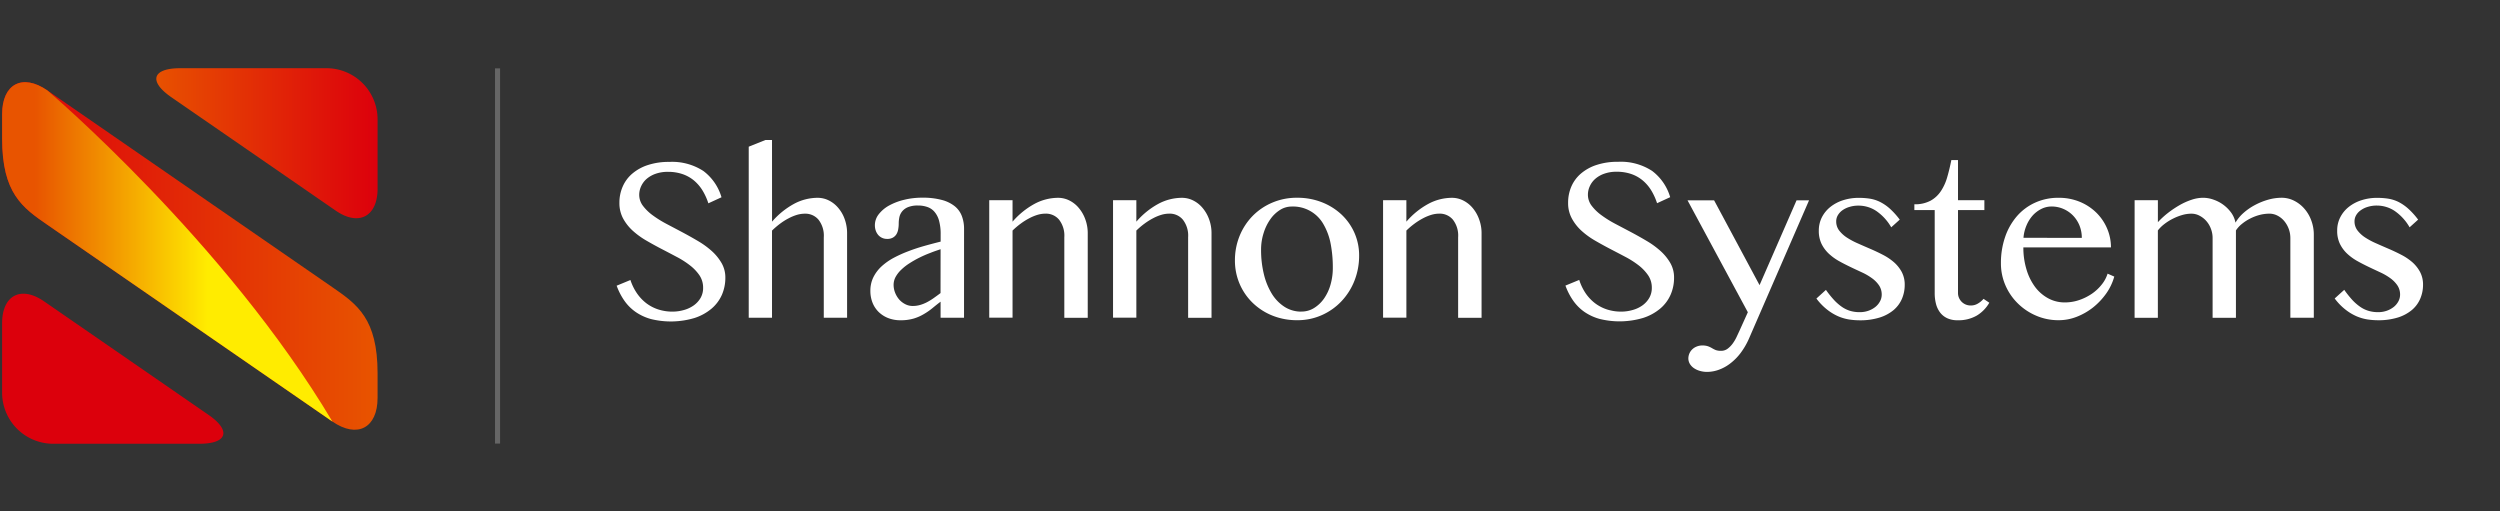 <svg xmlns="http://www.w3.org/2000/svg" xmlns:xlink="http://www.w3.org/1999/xlink" width="220" height="45" viewBox="0 0 220 45">
  <rect x="0" y="0" width="220" height="45" fill="#333333" stroke="none"/>
  <defs>
    <linearGradient id="linear-gradient" y1="0.5" x2="1" y2="0.5" gradientUnits="objectBoundingBox">
      <stop offset="0" stop-color="#e85400"/>
      <stop offset="1" stop-color="#dc000c"/>
    </linearGradient>
    <linearGradient id="linear-gradient-2" x1="-52.143" y1="-472.357" x2="-51.143" y2="-472.357" xlink:href="#linear-gradient"/>
    <linearGradient id="linear-gradient-3" y1="0.5" x2="1" y2="0.5" gradientUnits="objectBoundingBox">
      <stop offset="0" stop-color="#dc000c"/>
      <stop offset="1" stop-color="#e85400"/>
    </linearGradient>
    <linearGradient id="linear-gradient-4" x1="0.1" y1="0.5" x2="0.623" y2="0.5" gradientUnits="objectBoundingBox">
      <stop offset="0" stop-color="#e85400"/>
      <stop offset="1" stop-color="#ffec00"/>
    </linearGradient>
  </defs>
  <g id="Group_521" data-name="Group 521" transform="translate(-279 -2373)">
    <g id="Group_519" data-name="Group 519" transform="translate(0 -2)">
      <g id="Group_507" data-name="Group 507" transform="translate(279.185 2381)">
        <g id="Group_322" data-name="Group 322" transform="translate(54.081 6.323)">
          <path id="Path_508" data-name="Path 508" d="M181.747,89.619a3.641,3.641,0,0,0,.986-.136,2.726,2.726,0,0,0,.868-.4,2.121,2.121,0,0,0,.613-.657,1.757,1.757,0,0,0,.23-.9,1.935,1.935,0,0,0-.315-1.092,3.885,3.885,0,0,0-.836-.881,7.667,7.667,0,0,0-1.18-.754c-.444-.236-.893-.471-1.352-.709s-.91-.488-1.353-.746a6.974,6.974,0,0,1-1.18-.866,4.141,4.141,0,0,1-.832-1.069,2.849,2.849,0,0,1-.318-1.364,3.5,3.5,0,0,1,.29-1.431,3.123,3.123,0,0,1,.848-1.142,4.033,4.033,0,0,1,1.371-.754,5.849,5.849,0,0,1,1.874-.274,5.039,5.039,0,0,1,3.008.8,4.445,4.445,0,0,1,1.593,2.312l-1.156.531a5.344,5.344,0,0,0-.514-1.129,3.6,3.6,0,0,0-.75-.876,3.211,3.211,0,0,0-1.008-.564,3.92,3.92,0,0,0-1.28-.2,3.189,3.189,0,0,0-1.11.178,2.454,2.454,0,0,0-.793.461,1.944,1.944,0,0,0-.469.646,1.8,1.8,0,0,0-.161.737,1.591,1.591,0,0,0,.328.967,4.069,4.069,0,0,0,.856.833,9.692,9.692,0,0,0,1.215.757c.453.24.922.485,1.389.734s.935.51,1.394.782a7.477,7.477,0,0,1,1.215.885,4.4,4.4,0,0,1,.856,1.056,2.535,2.535,0,0,1,.327,1.277,3.75,3.75,0,0,1-.3,1.5,3.414,3.414,0,0,1-.912,1.223,4.429,4.429,0,0,1-1.507.827,7.287,7.287,0,0,1-3.821.093,4.47,4.47,0,0,1-1.342-.616,4.037,4.037,0,0,1-1-.994,5.686,5.686,0,0,1-.684-1.327l1.213-.5A4.567,4.567,0,0,0,178.617,88a3.853,3.853,0,0,0,.832.882,3.551,3.551,0,0,0,1.061.549A4.036,4.036,0,0,0,181.747,89.619Z" transform="translate(-176.836 -74.519)" fill="#fff"/>
          <path id="Path_509" data-name="Path 509" d="M189.872,81.807a6.928,6.928,0,0,1,1.945-1.574,4.422,4.422,0,0,1,2.061-.525,2.2,2.2,0,0,1,1.017.245,2.575,2.575,0,0,1,.827.672,3.114,3.114,0,0,1,.554.994,3.643,3.643,0,0,1,.2,1.217v7.428h-2.051V83.183a2.28,2.28,0,0,0-.463-1.547,1.509,1.509,0,0,0-1.194-.531,2.518,2.518,0,0,0-.693.1,3.992,3.992,0,0,0-.741.306,5.273,5.273,0,0,0-.748.47,7.1,7.1,0,0,0-.717.613v7.666h-2.049V75.21l1.463-.586h.586Z" transform="translate(-176.198 -74.624)" fill="#fff"/>
          <path id="Path_510" data-name="Path 510" d="M206.179,89.984h-2.063V88.569c-.242.184-.481.375-.713.567a5.764,5.764,0,0,1-.765.529,3.94,3.94,0,0,1-.9.393,4.038,4.038,0,0,1-1.15.147,2.928,2.928,0,0,1-1.1-.2,2.49,2.49,0,0,1-.839-.547,2.365,2.365,0,0,1-.528-.816,2.8,2.8,0,0,1-.183-1.021,2.671,2.671,0,0,1,.263-1.2,3.329,3.329,0,0,1,.722-.959,5.336,5.336,0,0,1,1.07-.752,11.131,11.131,0,0,1,1.3-.585c.456-.176.926-.329,1.411-.466s.958-.26,1.418-.375v-.645a4.372,4.372,0,0,0-.139-1.188,2.017,2.017,0,0,0-.4-.785,1.449,1.449,0,0,0-.632-.429,2.461,2.461,0,0,0-.831-.13,2.221,2.221,0,0,0-.848.136,1.291,1.291,0,0,0-.517.356,1.237,1.237,0,0,0-.257.5,2.68,2.68,0,0,0-.065.572,2.95,2.95,0,0,1-.044.52,1.242,1.242,0,0,1-.157.441.866.866,0,0,1-.314.3.977.977,0,0,1-.507.114,1.019,1.019,0,0,1-.438-.091.983.983,0,0,1-.341-.252,1.219,1.219,0,0,1-.221-.386,1.481,1.481,0,0,1-.076-.484,1.556,1.556,0,0,1,.336-.953,2.97,2.97,0,0,1,.9-.764,5.286,5.286,0,0,1,1.331-.51,6.556,6.556,0,0,1,1.6-.188,6.361,6.361,0,0,1,1.726.2,3.054,3.054,0,0,1,1.134.552,2.04,2.04,0,0,1,.626.867,3.138,3.138,0,0,1,.194,1.127Zm-2.063-6.03c-.294.1-.6.2-.917.329a9.9,9.9,0,0,0-.933.406,9.012,9.012,0,0,0-.873.493,4.546,4.546,0,0,0-.727.565,2.575,2.575,0,0,0-.5.633,1.467,1.467,0,0,0-.184.7,1.871,1.871,0,0,0,.141.719,2.079,2.079,0,0,0,.368.6,1.819,1.819,0,0,0,.536.4,1.407,1.407,0,0,0,.633.149,2.362,2.362,0,0,0,.659-.091,3.235,3.235,0,0,0,.605-.244,5.161,5.161,0,0,0,.588-.362c.195-.139.4-.285.6-.439Z" transform="translate(-175.611 -74.345)" fill="#fff"/>
          <path id="Path_511" data-name="Path 511" d="M207.823,79.642h2.051v1.887a6.946,6.946,0,0,1,1.946-1.574,4.415,4.415,0,0,1,2.06-.525,2.2,2.2,0,0,1,1.017.245,2.564,2.564,0,0,1,.827.672,3.227,3.227,0,0,1,.559.994,3.517,3.517,0,0,1,.208,1.217v7.428H214.43V82.9a2.28,2.28,0,0,0-.463-1.547,1.5,1.5,0,0,0-1.184-.531,2.524,2.524,0,0,0-.693.1,4,4,0,0,0-.742.306,5.606,5.606,0,0,0-.75.47,6.627,6.627,0,0,0-.724.613v7.666h-2.051Z" transform="translate(-175.036 -74.345)" fill="#fff"/>
          <path id="Path_512" data-name="Path 512" d="M218.119,79.642h2.052v1.887a6.939,6.939,0,0,1,1.944-1.574,4.421,4.421,0,0,1,2.063-.525,2.2,2.2,0,0,1,1.016.245,2.564,2.564,0,0,1,.827.672,3.249,3.249,0,0,1,.559.994,3.517,3.517,0,0,1,.206,1.217v7.428h-2.059V82.9a2.275,2.275,0,0,0-.463-1.547,1.5,1.5,0,0,0-1.184-.531,2.525,2.525,0,0,0-.694.1,4.03,4.03,0,0,0-.742.306,5.827,5.827,0,0,0-.751.47,6.809,6.809,0,0,0-.722.613v7.666h-2.052Z" transform="translate(-174.438 -74.345)" fill="#fff"/>
          <path id="Path_513" data-name="Path 513" d="M233.727,90.2a5.743,5.743,0,0,1-2.191-.414,5.342,5.342,0,0,1-1.732-1.129,5.117,5.117,0,0,1-1.138-1.668,5.184,5.184,0,0,1-.408-2.046,5.67,5.67,0,0,1,.408-2.152,5.439,5.439,0,0,1,1.138-1.754,5.331,5.331,0,0,1,1.732-1.179,5.448,5.448,0,0,1,2.191-.434,5.869,5.869,0,0,1,2.18.395,5.4,5.4,0,0,1,1.73,1.082,4.954,4.954,0,0,1,1.141,1.617,4.894,4.894,0,0,1,.409,1.989,5.968,5.968,0,0,1-.409,2.213,5.62,5.62,0,0,1-1.141,1.807,5.346,5.346,0,0,1-1.73,1.224A5.213,5.213,0,0,1,233.727,90.2Zm.384-.76a2.073,2.073,0,0,0,1.111-.313,3,3,0,0,0,.879-.837,4.084,4.084,0,0,0,.571-1.228,5.31,5.31,0,0,0,.2-1.486,11,11,0,0,0-.19-2.1,5.432,5.432,0,0,0-.626-1.707,3.071,3.071,0,0,0-2.831-1.571,1.893,1.893,0,0,0-1,.3,2.984,2.984,0,0,0-.852.819,4.269,4.269,0,0,0-.59,1.213A4.761,4.761,0,0,0,230.559,84a8.96,8.96,0,0,0,.239,2.12,5.963,5.963,0,0,0,.693,1.728,3.634,3.634,0,0,0,1.117,1.166A2.715,2.715,0,0,0,234.111,89.445Z" transform="translate(-173.85 -74.345)" fill="#fff"/>
          <path id="Path_514" data-name="Path 514" d="M240.578,79.642h2.051v1.887a6.869,6.869,0,0,1,1.945-1.574,4.41,4.41,0,0,1,2.062-.525,2.185,2.185,0,0,1,1.014.245,2.6,2.6,0,0,1,.831.672,3.222,3.222,0,0,1,.556.994,3.494,3.494,0,0,1,.209,1.217v7.428h-2.062V82.9a2.275,2.275,0,0,0-.461-1.547,1.506,1.506,0,0,0-1.186-.531,2.53,2.53,0,0,0-.693.1,4.131,4.131,0,0,0-.743.306,5.878,5.878,0,0,0-.749.47,6.7,6.7,0,0,0-.722.613v7.666h-2.051Z" transform="translate(-173.134 -74.345)" fill="#fff"/>
          <path id="Path_515" data-name="Path 515" d="M260.65,89.619a3.618,3.618,0,0,0,.985-.136,2.728,2.728,0,0,0,.87-.4,2.1,2.1,0,0,0,.609-.657,1.739,1.739,0,0,0,.234-.9,1.921,1.921,0,0,0-.317-1.092,3.964,3.964,0,0,0-.833-.881,7.944,7.944,0,0,0-1.181-.754c-.444-.236-.9-.471-1.355-.709s-.909-.488-1.352-.746a6.913,6.913,0,0,1-1.178-.866A4.1,4.1,0,0,1,256.3,81.4a2.813,2.813,0,0,1-.318-1.364,3.565,3.565,0,0,1,.287-1.431,3.161,3.161,0,0,1,.849-1.142,4.049,4.049,0,0,1,1.374-.754,5.839,5.839,0,0,1,1.872-.274,5.038,5.038,0,0,1,3.008.8,4.444,4.444,0,0,1,1.592,2.312l-1.155.531a5.238,5.238,0,0,0-.513-1.129,3.584,3.584,0,0,0-.752-.876,3.165,3.165,0,0,0-1.006-.564,3.927,3.927,0,0,0-1.279-.2,3.192,3.192,0,0,0-1.112.178,2.382,2.382,0,0,0-.791.461,1.9,1.9,0,0,0-.47.646,1.763,1.763,0,0,0-.161.737,1.589,1.589,0,0,0,.327.967,4.109,4.109,0,0,0,.858.833,9.593,9.593,0,0,0,1.214.757q.684.36,1.391.734c.473.251.934.51,1.392.782a7.456,7.456,0,0,1,1.213.885,4.362,4.362,0,0,1,.858,1.056,2.535,2.535,0,0,1,.327,1.277,3.681,3.681,0,0,1-.3,1.5,3.356,3.356,0,0,1-.909,1.223,4.439,4.439,0,0,1-1.507.827,7.287,7.287,0,0,1-3.821.093,4.477,4.477,0,0,1-1.343-.616,4.034,4.034,0,0,1-.995-.994,5.6,5.6,0,0,1-.683-1.327l1.214-.5A4.528,4.528,0,0,0,257.521,88a3.789,3.789,0,0,0,.833.882,3.578,3.578,0,0,0,1.059.549A4.058,4.058,0,0,0,260.65,89.619Z" transform="translate(-172.254 -74.519)" fill="#fff"/>
          <path id="Path_516" data-name="Path 516" d="M265.9,79.639h2.339l4,7.463,3.256-7.463h1.1l-5.276,12.142a6.434,6.434,0,0,1-.768,1.32,4.775,4.775,0,0,1-.922.917,3.655,3.655,0,0,1-1,.54,3.042,3.042,0,0,1-1,.178,2.209,2.209,0,0,1-.638-.087,1.759,1.759,0,0,1-.53-.244,1.212,1.212,0,0,1-.359-.38.949.949,0,0,1-.129-.484,1.123,1.123,0,0,1,.333-.778,1.178,1.178,0,0,1,.385-.251,1.261,1.261,0,0,1,.506-.1,1.475,1.475,0,0,1,.515.073,2.223,2.223,0,0,1,.342.163,2.538,2.538,0,0,0,.326.166,1.332,1.332,0,0,0,.472.069.951.951,0,0,0,.57-.181,2.159,2.159,0,0,0,.452-.458,3.606,3.606,0,0,0,.353-.6c.1-.22.2-.421.281-.606l.7-1.551Z" transform="translate(-171.664 -74.333)" fill="#fff"/>
          <path id="Path_517" data-name="Path 517" d="M280.431,89.492a2.261,2.261,0,0,0,.779-.13,2.091,2.091,0,0,0,.611-.341,1.569,1.569,0,0,0,.4-.492,1.226,1.226,0,0,0,.145-.566,1.433,1.433,0,0,0-.235-.825,2.531,2.531,0,0,0-.627-.636,5.1,5.1,0,0,0-.89-.516c-.334-.156-.674-.311-1.016-.477s-.685-.338-1.018-.527a4.621,4.621,0,0,1-.889-.655,3,3,0,0,1-.627-.858,2.622,2.622,0,0,1-.234-1.15,2.573,2.573,0,0,1,.261-1.156,2.8,2.8,0,0,1,.734-.913,3.486,3.486,0,0,1,1.116-.6,4.469,4.469,0,0,1,1.42-.216,6.2,6.2,0,0,1,.964.071,3.139,3.139,0,0,1,.88.28,3.933,3.933,0,0,1,.858.582,6.744,6.744,0,0,1,.89.982l-.75.676a4.366,4.366,0,0,0-1.315-1.436,2.808,2.808,0,0,0-1.555-.472,2.615,2.615,0,0,0-.8.112,2.074,2.074,0,0,0-.629.3,1.437,1.437,0,0,0-.4.437,1.054,1.054,0,0,0-.143.529,1.315,1.315,0,0,0,.259.809,2.784,2.784,0,0,0,.684.626,6.675,6.675,0,0,0,.964.513c.36.161.729.321,1.108.484s.748.339,1.107.525a4.915,4.915,0,0,1,.963.649,3.117,3.117,0,0,1,.684.858,2.368,2.368,0,0,1,.26,1.13,3.1,3.1,0,0,1-.245,1.229,2.707,2.707,0,0,1-.736.992,3.6,3.6,0,0,1-1.238.659,5.717,5.717,0,0,1-1.736.24,6.264,6.264,0,0,1-.93-.071,4.076,4.076,0,0,1-.963-.279,4.49,4.49,0,0,1-.973-.586,5.163,5.163,0,0,1-.95-.98l.838-.761a8.9,8.9,0,0,0,.723.9,4.251,4.251,0,0,0,.7.606,2.622,2.622,0,0,0,.733.347A2.919,2.919,0,0,0,280.431,89.492Z" transform="translate(-171.041 -74.345)" fill="#fff"/>
          <path id="Path_518" data-name="Path 518" d="M291.361,88.844a3.113,3.113,0,0,1-1.1,1.129,3.22,3.22,0,0,1-1.685.414,2.142,2.142,0,0,1-.9-.172,1.687,1.687,0,0,1-.631-.491,2.13,2.13,0,0,1-.371-.761,3.8,3.8,0,0,1-.118-.984V80.691h-1.79v-.511a2.883,2.883,0,0,0,1.423-.314,2.6,2.6,0,0,0,.914-.848,4.366,4.366,0,0,0,.558-1.238c.138-.467.255-.965.36-1.49h.585v3.534h2.321v.867h-2.321v7.288a1.084,1.084,0,0,0,.087.436,1.181,1.181,0,0,0,.236.349,1.159,1.159,0,0,0,.356.238,1.139,1.139,0,0,0,.439.085,1.181,1.181,0,0,0,.63-.169,1.929,1.929,0,0,0,.5-.416Z" transform="translate(-170.568 -74.527)" fill="#fff"/>
          <path id="Path_519" data-name="Path 519" d="M297.031,90.2a4.921,4.921,0,0,1-1.968-.4,5.159,5.159,0,0,1-1.607-1.074,5.008,5.008,0,0,1-1.09-1.586,4.822,4.822,0,0,1-.4-1.95,6.993,6.993,0,0,1,.364-2.3,5.517,5.517,0,0,1,1.03-1.828,4.677,4.677,0,0,1,1.6-1.2,4.883,4.883,0,0,1,2.083-.434,4.8,4.8,0,0,1,1.87.356,4.552,4.552,0,0,1,1.455.959,4.331,4.331,0,0,1,.943,1.39,4.2,4.2,0,0,1,.338,1.658H293.94a6.573,6.573,0,0,0,.272,1.932,4.921,4.921,0,0,0,.749,1.535,3.551,3.551,0,0,0,1.155,1.01,3.02,3.02,0,0,0,1.473.367,3.9,3.9,0,0,0,1.293-.218A4.617,4.617,0,0,0,300,87.85a3.954,3.954,0,0,0,.852-.808,2.888,2.888,0,0,0,.5-.939l.588.258a4.8,4.8,0,0,1-.717,1.5,6,6,0,0,1-1.155,1.22,5.6,5.6,0,0,1-1.445.823A4.352,4.352,0,0,1,297.031,90.2Zm2.052-7.244a2.889,2.889,0,0,0-.205-1.092,2.782,2.782,0,0,0-.568-.875,2.688,2.688,0,0,0-.849-.583,2.6,2.6,0,0,0-1.044-.212,2,2,0,0,0-.892.212,2.609,2.609,0,0,0-.762.577,3.135,3.135,0,0,0-.546.874,3.432,3.432,0,0,0-.267,1.091Z" transform="translate(-170.15 -74.345)" fill="#fff"/>
          <path id="Path_520" data-name="Path 520" d="M303.084,79.642h2.048v1.934a7.2,7.2,0,0,1,.89-.818,8.781,8.781,0,0,1,1.022-.685A5.774,5.774,0,0,1,308.1,79.6a3.242,3.242,0,0,1,1-.174,2.762,2.762,0,0,1,.928.165,3.2,3.2,0,0,1,1.557,1.149,2.194,2.194,0,0,1,.375.873,3.548,3.548,0,0,1,.707-.854,5.2,5.2,0,0,1,1-.692,5.9,5.9,0,0,1,1.155-.468,4.357,4.357,0,0,1,1.2-.174,2.4,2.4,0,0,1,1.1.262,2.9,2.9,0,0,1,.9.7,3.249,3.249,0,0,1,.606,1.03,3.55,3.55,0,0,1,.225,1.258v7.309h-2.064v-7.01a2.3,2.3,0,0,0-.148-.824,2.327,2.327,0,0,0-.4-.686,1.914,1.914,0,0,0-.585-.466,1.531,1.531,0,0,0-.714-.174,3.489,3.489,0,0,0-.86.113,4.148,4.148,0,0,0-.834.321,3.951,3.951,0,0,0-.725.471A2.469,2.469,0,0,0,312,82.3v7.686h-2.053v-7.01a2.252,2.252,0,0,0-.15-.824,2.175,2.175,0,0,0-.408-.686,2.03,2.03,0,0,0-.6-.466,1.5,1.5,0,0,0-.71-.174,2.908,2.908,0,0,0-.813.12,4.592,4.592,0,0,0-.82.325,4.489,4.489,0,0,0-.743.467,3.147,3.147,0,0,0-.573.562v7.686h-2.048Z" transform="translate(-169.504 -74.345)" fill="#fff"/>
          <path id="Path_521" data-name="Path 521" d="M323.542,89.492a2.25,2.25,0,0,0,.78-.13,2.116,2.116,0,0,0,.613-.341,1.584,1.584,0,0,0,.4-.492,1.224,1.224,0,0,0,.143-.566,1.441,1.441,0,0,0-.236-.825,2.558,2.558,0,0,0-.625-.636,5.159,5.159,0,0,0-.891-.516c-.332-.156-.671-.311-1.014-.477s-.684-.338-1.018-.527a4.611,4.611,0,0,1-.892-.655,2.989,2.989,0,0,1-.624-.858,2.608,2.608,0,0,1-.235-1.15,2.533,2.533,0,0,1,.262-1.156,2.774,2.774,0,0,1,.733-.913,3.5,3.5,0,0,1,1.119-.6,4.418,4.418,0,0,1,1.418-.216,6.161,6.161,0,0,1,.962.071,3.182,3.182,0,0,1,.884.28,3.964,3.964,0,0,1,.854.582,6.629,6.629,0,0,1,.891.982l-.75.676A4.393,4.393,0,0,0,325,80.584a2.823,2.823,0,0,0-1.557-.472,2.642,2.642,0,0,0-.8.112,2.021,2.021,0,0,0-.625.3,1.37,1.37,0,0,0-.406.437,1.054,1.054,0,0,0-.143.529,1.308,1.308,0,0,0,.259.809,2.715,2.715,0,0,0,.685.626,6.5,6.5,0,0,0,.963.513c.359.161.729.321,1.108.484s.748.339,1.107.525a4.891,4.891,0,0,1,.964.649,3.109,3.109,0,0,1,.681.858,2.356,2.356,0,0,1,.262,1.13,3.086,3.086,0,0,1-.248,1.229,2.661,2.661,0,0,1-.736.992,3.61,3.61,0,0,1-1.236.659,5.734,5.734,0,0,1-1.74.24,6.237,6.237,0,0,1-.928-.071,4.077,4.077,0,0,1-.963-.279,4.466,4.466,0,0,1-.973-.586,5.1,5.1,0,0,1-.95-.98l.84-.761a8.915,8.915,0,0,0,.719.9,4.217,4.217,0,0,0,.7.606,2.575,2.575,0,0,0,.732.347A2.908,2.908,0,0,0,323.542,89.492Z" transform="translate(-168.537 -74.345)" fill="#fff"/>
        </g>
        <g id="Group_323" data-name="Group 323" transform="translate(43.376 0.016)">
          <rect id="Rectangle_180" data-name="Rectangle 180" width="0.446" height="33.019" fill="#666"/>
        </g>
        <g id="Group_328" data-name="Group 328" transform="translate(0 0)">
          <g id="Group_326" data-name="Group 326">
            <g id="Group_324" data-name="Group 324" transform="translate(13.571)">
              <path id="Path_522" data-name="Path 522" d="M158.021,79.247c0,2.463-1.661,3.336-3.688,1.935L139.866,71.2c-2.029-1.405-1.673-2.55.789-2.55h12.881a4.5,4.5,0,0,1,4.484,4.485Z" transform="translate(-138.549 -68.648)" fill="url(#linear-gradient)"/>
            </g>
            <g id="Group_325" data-name="Group 325" transform="translate(0 19.847)">
              <path id="Path_523" data-name="Path 523" d="M125.723,90.011c0-2.467,1.657-3.336,3.69-1.935l14.468,9.987c2.028,1.4,1.666,2.547-.794,2.547H130.209a4.5,4.5,0,0,1-4.486-4.482Z" transform="translate(-125.723 -87.406)" fill="url(#linear-gradient-2)"/>
            </g>
          </g>
          <g id="Group_327" data-name="Group 327" transform="translate(0 1.233)">
            <path id="Path_524" data-name="Path 524" d="M154.789,99.677c2.19,1.51,3.976.571,3.976-2.09v-2.15c0-4.812-1.786-6.069-3.976-7.58L129.7,70.534c-2.187-1.509-3.975-.567-3.975,2.092v2.153c0,4.808,1.788,6.071,3.975,7.578Z" transform="translate(-125.723 -69.814)" fill="url(#linear-gradient-3)"/>
            <path id="Path_525" data-name="Path 525" d="M154.789,99.677C145.38,83.855,129.7,70.534,129.7,70.534c-2.187-1.509-3.975-.567-3.975,2.092v2.153c0,4.808,1.788,6.071,3.975,7.578Z" transform="translate(-125.723 -69.814)" fill="url(#linear-gradient-4)"/>
          </g>
        </g>
      </g>
    </g>
    <rect id="Rectangle_551" data-name="Rectangle 551" width="220" height="45" transform="translate(279 2373)" fill="none"/>
  </g>
</svg>
